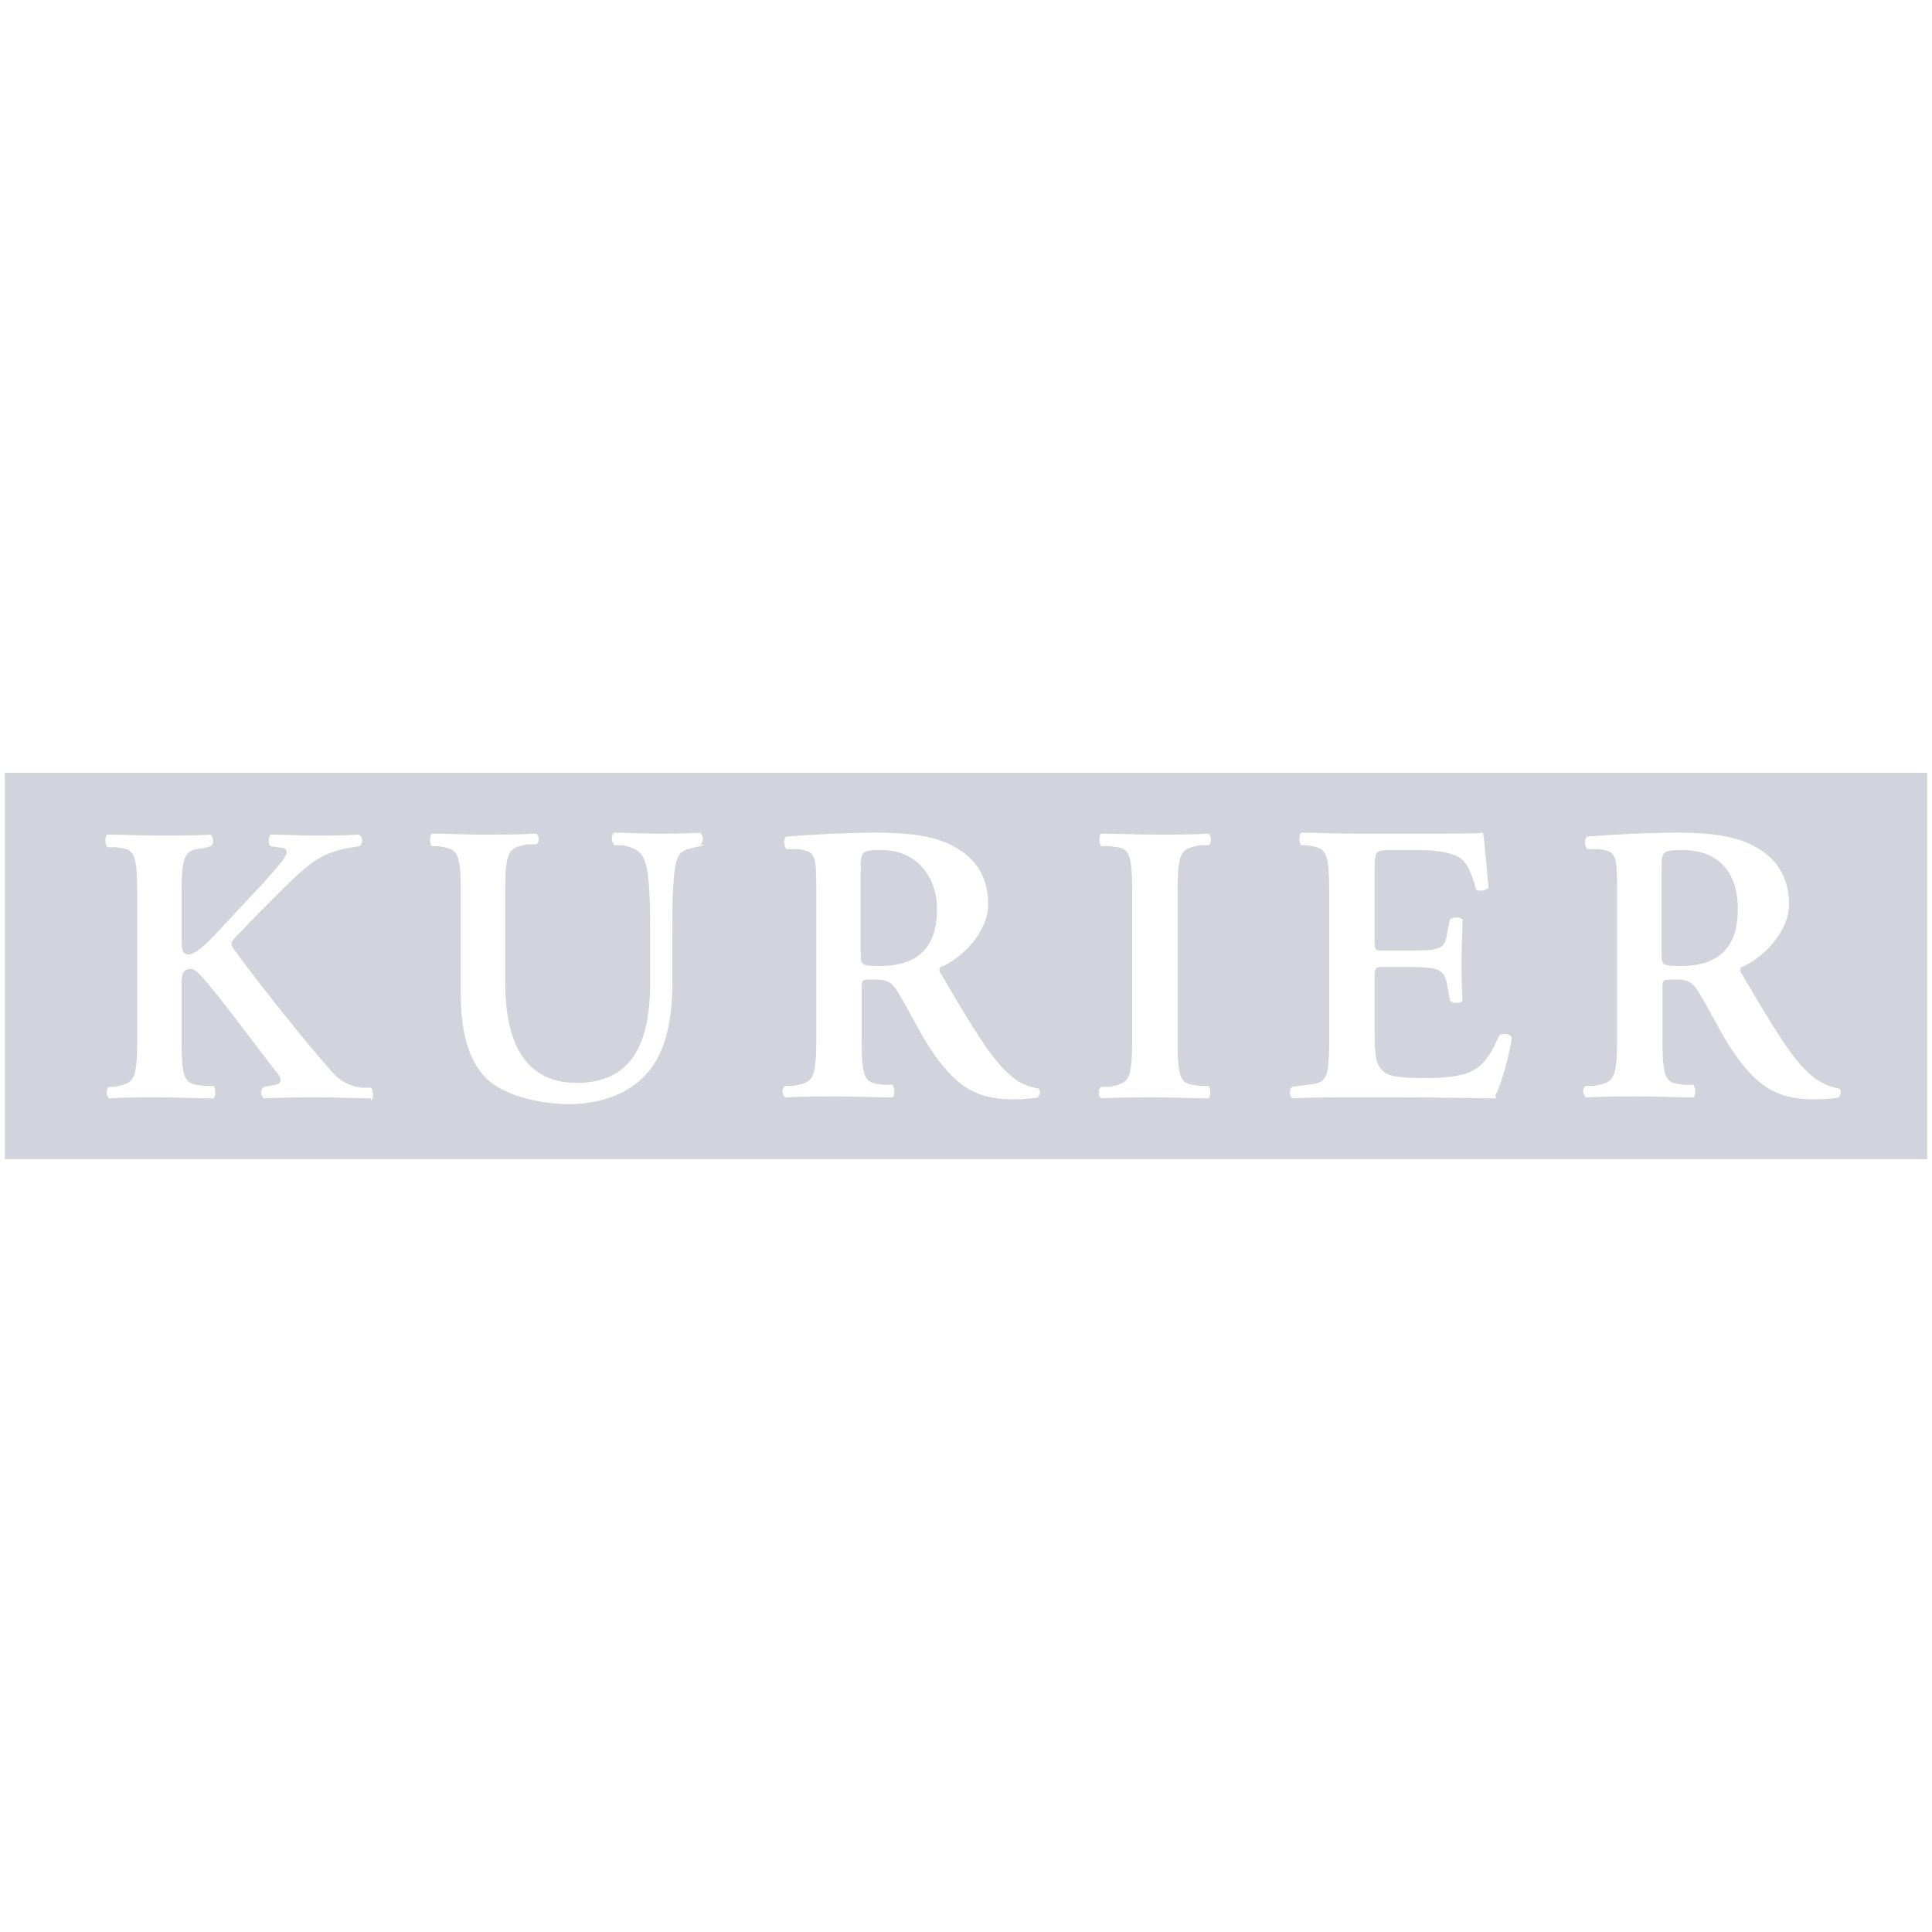 <?xml version="1.0" encoding="UTF-8"?>
<svg xmlns="http://www.w3.org/2000/svg" xmlns:svg="http://www.w3.org/2000/svg" version="1.1" viewBox="0 0 200 200">
  <defs>
    <style>
      .cls-1 {
        fill: #d3d3de;
      }
    </style>
  </defs>
  <!-- Generator: Adobe Illustrator 28.6.0, SVG Export Plug-In . SVG Version: 1.2.0 Build 709)  -->
  <g>
    <g id="svg2403">
      <g>
        <path class="cls-1" d="M174.2,88c-2.1,0-2.2.1-2.2,2v8.6c0,1.3,0,1.4,2,1.4,4,0,5.9-2,5.9-5.9s-2.1-6.1-5.7-6.1Z"/>
        <path class="cls-1" d="M91.3,88c-2.1,0-2.2.1-2.2,2v8.6c0,1.3,0,1.4,2,1.4,4,0,5.9-2,5.9-5.9,0-3.3-2.1-6.1-5.7-6.1Z"/>
        <path class="cls-1" d="M.5,80v40h199v-40H.5ZM38.4,113.7c-1.4,0-3.1-.1-5.3-.1s-3.9,0-5.7.1c-.5-.2-.5-1,0-1.2l1.1-.2c.6-.1.7-.5.3-1.1-1.7-2.1-6.6-8.8-8.1-10.3-.3-.3-.6-.6-1-.6-1,0-.9,1-.9,2.2v5.2c0,4.4.4,4.5,2.3,4.7h1c.3.4.2,1.2,0,1.3-1.9,0-3.8-.1-5.6-.1s-3.7,0-5.2.1c-.3-.2-.4-1,0-1.2h.6c1.9-.4,2.3-.5,2.3-4.8v-15.3c0-4.4-.4-4.5-2.3-4.7h-.8c-.3-.4-.2-1.2,0-1.3,1.7,0,3.5.1,5.4.1s3.7,0,5.3-.1c.3.2.4,1,0,1.2l-.7.2c-1.9.2-2.3.4-2.3,4.7v4.5c0,1.1,0,1.8.7,1.8s1.7-.9,3.1-2.4l4.2-4.5c.5-.5,1.7-1.9,2.2-2.5.7-.9.9-1.3.4-1.6l-1.4-.2c-.3-.3-.2-.9,0-1.2,1.7,0,3.1.1,4.6.1s3,0,4.5-.1c.5.1.5,1,.1,1.2-3.8.5-4.9,1.5-7.8,4.3-1.8,1.8-3.4,3.4-5,5.1-.5.5-.6.7-.1,1.4,3.2,4.3,7.1,9.2,10.1,12.6.9,1,1.8,1.4,3,1.6h1c.3.3.3,1.2,0,1.3ZM72.9,87.5l-.9.2c-.8.2-1.5.3-1.8,1-.6,1.2-.6,4.8-.6,8.1v4.9c0,3.7-.6,7.2-2.7,9.5s-5.2,3.1-8,3.1-6.6-.8-8.5-2.6c-1.8-1.8-2.7-4.6-2.7-8.8v-10.5c0-4.4-.4-4.5-2.3-4.8h-.7c-.3-.4-.2-1.1,0-1.3,1.7,0,3.5.1,5.3.1s3.7,0,5.5-.1c.3.2.4.9,0,1.1h-.9c-1.9.4-2.3.5-2.3,4.9v9.4c0,5.7,1.7,10.4,7.4,10.4s7.6-4.1,7.6-10.3v-5.1c0-3.1,0-6.9-.8-8.1-.4-.6-1-.9-2.1-1.1h-.8c-.4-.4-.3-1.2,0-1.3,1.4,0,3,.1,4.5.1s2.8,0,4.4-.1c.3.3.4.9,0,1.2ZM107.5,113.6c-.5.1-1.3.2-2.7.2-4,0-6.1-1.6-8.6-5.4-1.1-1.7-2.2-4-3.2-5.6-.7-1.2-1.2-1.4-2.5-1.4s-1.3,0-1.3.9v5.3c0,4.4.4,4.5,2.3,4.7h.9c.3.4.2,1.2,0,1.3-1.8,0-3.7-.1-5.5-.1s-3.7,0-5.6.1c-.3-.2-.5-.9,0-1.2h.9c1.9-.4,2.3-.5,2.3-4.9v-15c0-4,0-4.4-2-4.6h-1.1c-.3-.4-.3-1.1,0-1.3,2.6-.2,6.1-.4,9.5-.4s6,.4,7.8,1.4c2.1,1.1,3.6,3,3.6,6s-2.9,5.7-4.9,6.5c-.2.1-.2.5,0,.7,3.3,5.6,5.3,9,7.3,10.6,1.1,1,2.4,1.2,2.8,1.3.2.1.2.6,0,.8ZM124.2,112.4h.9c.3.4.2,1.2,0,1.3-1.8,0-3.7-.1-5.5-.1s-3.7,0-5.6.1c-.3-.2-.4-.9,0-1.2h.9c1.9-.4,2.3-.5,2.3-4.9v-15.3c0-4.4-.4-4.5-2.3-4.7h-.9c-.3-.4-.2-1.2,0-1.3,1.8,0,3.7.1,5.6.1s3.7,0,5.5-.1c.3.2.4.9,0,1.2h-.9c-1.9.4-2.3.5-2.3,4.9v15.3c0,4.4.4,4.5,2.3,4.7ZM154.9,113.7c-1.8,0-5.3-.1-10.2-.1h-4.7c-1.8,0-4.3,0-6.2.1-.3-.2-.4-.9,0-1.2l1.5-.2c1.9-.2,2.3-.3,2.3-4.7v-15.3c0-4.4-.4-4.5-2.3-4.8h-.6c-.3-.4-.2-1.1,0-1.3,1.6,0,3.5.1,5.3.1h7.9c2.6,0,5,0,5.6-.1.2.7.4,4,.6,5.7-.2.3-1,.4-1.3.2-.6-2.4-1.3-3.4-2.6-3.7-.9-.3-2.2-.4-3.3-.4h-2.8c-1.8,0-1.8,0-1.8,2.4v6.9c0,1.1,0,1.1,1,1.1h2c3.6,0,4.3,0,4.5-1.8l.3-1.4c.3-.3,1.1-.3,1.3,0,0,1.1-.1,2.6-.1,4.1s0,3,.1,4.3c-.2.3-1,.3-1.3,0l-.3-1.7c-.3-1.7-1-1.8-4.5-1.8h-2c-.9,0-1,0-1,1.1v5.2c0,2.1,0,3.6.7,4.3.5.6,1.2.9,4.6.9,5.2,0,6.1-1.1,7.6-4.4.4-.3,1.1-.2,1.3.2-.2,1.7-1.1,4.9-1.7,6ZM190.4,113.6c-.5.1-1.3.2-2.7.2-4,0-6.1-1.6-8.6-5.4-1.1-1.7-2.2-4-3.2-5.6-.7-1.2-1.2-1.4-2.5-1.4s-1.3,0-1.3.9v5.3c0,4.4.4,4.5,2.3,4.7h.9c.3.4.2,1.2,0,1.3-1.8,0-3.7-.1-5.5-.1s-3.7,0-5.6.1c-.3-.2-.5-.9,0-1.2h.9c1.9-.4,2.3-.5,2.3-4.9v-15c0-4,0-4.4-2-4.6h-1.1c-.3-.4-.3-1.1,0-1.3,2.6-.2,6.1-.4,9.5-.4s6,.4,7.8,1.4c2.1,1.1,3.6,3,3.6,6s-2.9,5.7-4.9,6.5c-.2.1-.2.5,0,.7,3.3,5.6,5.3,9,7.3,10.6,1.2,1,2.4,1.2,2.8,1.3.2.1.2.6,0,.8Z"/>
      </g>
    </g>
  </g>
</svg>